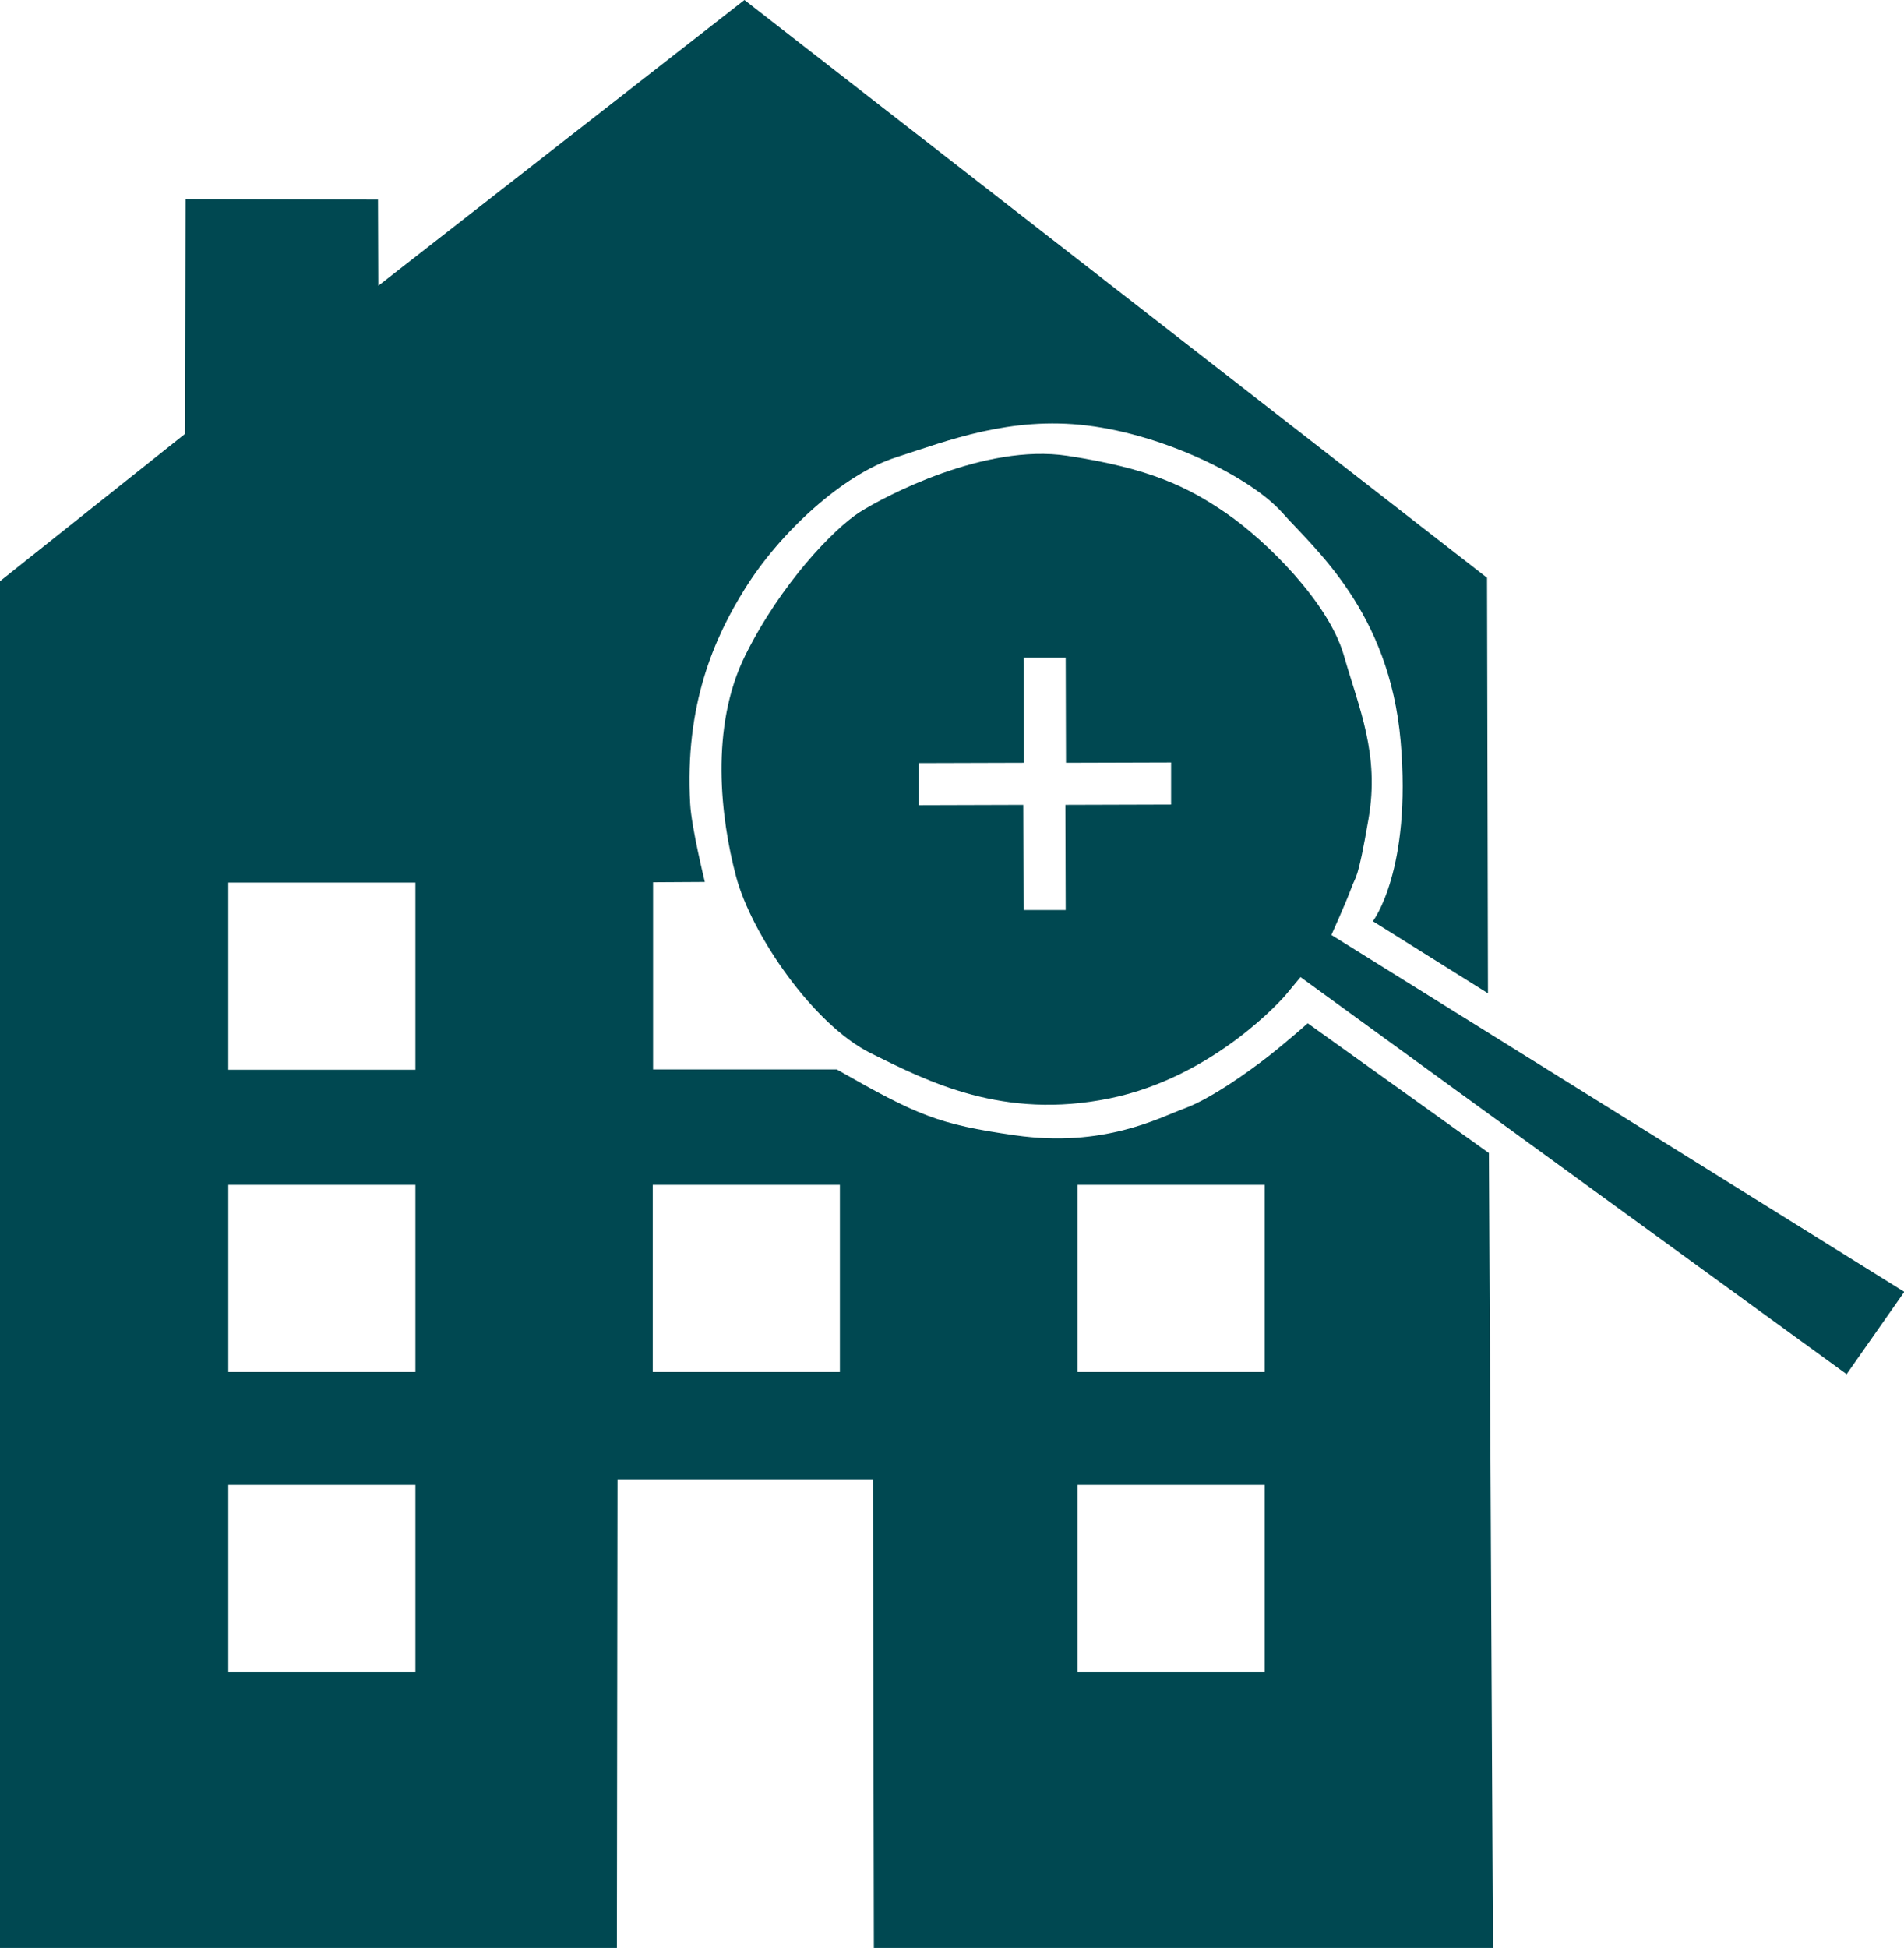 <?xml version="1.0" encoding="utf-8"?>
<!-- Generator: Adobe Illustrator 24.1.1, SVG Export Plug-In . SVG Version: 6.00 Build 0)  -->
<svg version="1.1" id="Lag_1" xmlns="http://www.w3.org/2000/svg" xmlns:xlink="http://www.w3.org/1999/xlink" x="0px" y="0px"
	 viewBox="0 0 61.05 62.44" style="enable-background:new 0 0 61.05 62.44;" xml:space="preserve">
<style type="text/css">
	.st0{fill:#004851;}
</style>
<path class="st0" d="M42.69,29.97c0,0,0.46-1.02,0.63-1.48c0.16-0.46,0.2-0.16,0.56-2.24c0.36-2.08-0.3-3.53-0.79-5.24
	s-2.51-3.69-3.76-4.55c-1.25-0.86-2.47-1.45-5.11-1.85c-2.64-0.4-5.84,1.29-6.66,1.81c-0.82,0.53-2.51,2.27-3.66,4.58
	s-0.79,5.24-0.3,7.09c0.49,1.85,2.47,4.75,4.32,5.67s4.25,2.14,7.65,1.45c3.4-0.69,5.64-3.3,5.64-3.3l0.49-0.59l17.51,12.73
	l1.85-2.64L42.69,29.97z M34.16,25.8l0.01,3.37l-1.35,0l-0.01-3.36l0-0.01l-3.36,0.01l0-1.35l3.38-0.01l-0.01-3.37l1.35,0l0.01,3.37
	l3.37-0.01l0,1.35L34.16,25.8z"/>
<path class="st0" d="M41.93,32.8c0,0-0.59,0.53-1.25,1.05s-1.88,1.38-2.7,1.68c-0.82,0.3-2.59,1.27-5.44,0.86
	c-2.46-0.35-3.13-0.64-5.71-2.11l-5.89,0v-6l1.66-0.01c0,0-0.43-1.75-0.47-2.5c-0.18-3.17,0.77-5.32,1.75-6.89
	c1.13-1.82,3.16-3.68,4.85-4.22c1.67-0.54,3.66-1.32,6.13-1.02c2.47,0.3,5.24,1.65,6.26,2.8c1.02,1.15,3.43,3.16,3.79,7.32
	c0.36,4.15-0.89,5.77-0.89,5.77l3.69,2.31l-0.03-13.32L23.87,0L12.13,9.16L12.12,6.4L5.95,6.38l-0.02,7.53L0,18.63v43.81h19.78
	l0.02-15.02h8.19l0.03,15.02h19.85l-0.13-25.48L41.93,32.8z M13.32,53.6h-6v-6h6V53.6z M13.32,43.98h-6v-6h6V43.98z M13.32,34.29h-6
	v-6h6V34.29z M26.93,43.98h-6v-6h6V43.98z M40.55,53.6h-6v-6h6V53.6z M40.55,43.98h-6v-6h6V43.98z"/>
</svg>
